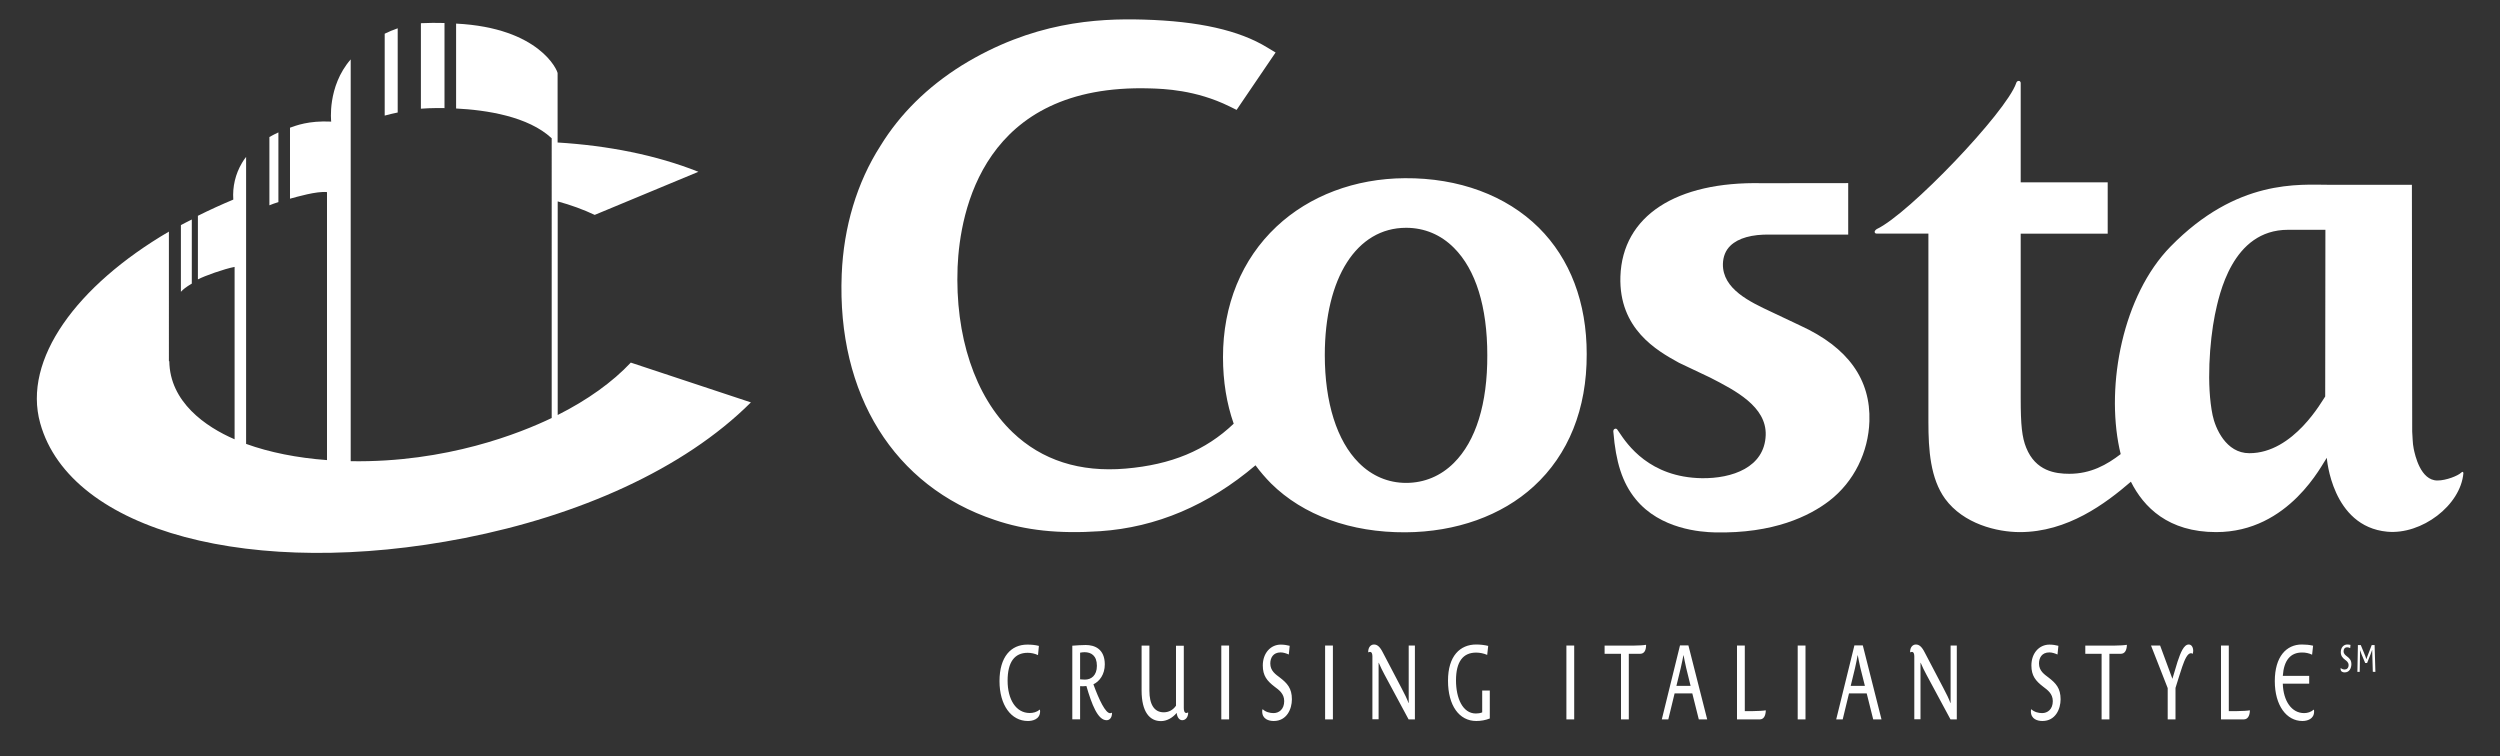 <?xml version="1.0" encoding="utf-8"?>
<!-- Generator: Adobe Illustrator 21.0.0, SVG Export Plug-In . SVG Version: 6.00 Build 0)  -->
<svg version="1.1" id="Слой_1" xmlns="http://www.w3.org/2000/svg" xmlns:xlink="http://www.w3.org/1999/xlink" x="0px" y="0px"
	 viewBox="0 0 2500 756.1" style="enable-background:new 0 0 2500 756.1;" xml:space="preserve">
<rect x="0" y="0" width="2500" height="756.1" fill="#333333" stroke="none"/>
<style type="text/css">
	.st0{fill:#FFFFFF;}
</style>
<g>
	<path class="st0" d="M2461,472.8c-3.2,3-14.8,7.7-23.6,7.7c-16.9,0-22.4-25.4-23.7-31.8c-1.2-5.7-1-11.4-1.5-17.1l-0.3-246.8h-82.4
		c-30,0-92.3-6.4-159,61.8c-47.7,48.8-64.6,137.8-51.1,201.9c0.4,1.8,0.8,3.6,1.3,5.6c-13.8,10.6-29.8,19.7-51.4,19.7
		c-14,0-33.7-2.7-43.1-26.1c-4.2-10.4-5.5-22.4-5.5-49.3V233.7h87v-51.4h-87V83c0,0,0-2.1-2-2.1s-2.5,2.2-2.5,2.2
		c-10,29.1-107.5,131.1-139.5,146c0,0-2.4,1.5-2,3.1c0.3,1.6,2.1,1.4,2.1,1.4h51.6v188.6c0,27.8,2,56.3,16.7,76.6
		c18.4,25.1,51.8,33.3,74.8,33.3c47.7,0,85.7-28.6,111-50.4c12.8,25.5,37.3,50.4,85.3,50.4c73.2,0,106.2-68.6,110.6-74.3
		c0,0,4.8,68.7,60.4,73.9c34.4,3.2,73.5-26.3,76.2-58.6C2463.2,473.2,2463.6,470.5,2461,472.8L2461,472.8z M2325.2,396.5
		c-2.7,3.5-31.5,56.8-75.9,56.7c-23.4,0-34-25.1-36.7-38c-6.2-29.9-3.1-73.3,2.3-100.4c4.2-19.9,17.2-85,73.1-85h37.4L2325.2,396.5
		L2325.2,396.5z M1538.8,227.7c-32.6-32.3-80.1-49.9-134-49.5c-49.8,0.3-95.4,17.5-128.3,48.4c-34.8,32.7-53.6,78.5-53.5,130.7
		c0,24.2,3.7,46.4,10.7,66.4c-28.1,26.8-62.5,41-108,44.9c-45.8,3.9-83.8-8.3-113.1-36.3c-37.7-36-57.7-96.3-55-165.4
		C960,211.5,983.1,83.4,1150,88.4c13.7,0.4,45.7,1.4,79.3,17.9l7.3,3.6l4.6-6.8l28.8-42.4l5.6-8.2l-8.5-5.1
		c-28-17.1-68.3-26.2-123.3-27.8c-47.8-1.4-111.6,2.5-182,45.8c-34.5,21.6-61.9,48.7-81.4,80.5c-23.4,36.5-36.8,81-38.7,128.6
		c-4.8,120.1,52.4,211.8,152.9,245.4c30.6,10.5,64.1,14.1,105.5,11.3c56.3-3.8,108.4-26,155.4-65.9c4.7,6.4,9.9,12.4,15.5,18.1
		c32.2,31.9,79.9,49.2,134.5,48.9c50.6-0.3,96.2-16.6,128.2-45.9c34.8-31.8,53.2-77.5,53-132.2
		C1586.8,302.5,1570.1,258.8,1538.8,227.7L1538.8,227.7z M1453.9,462.9c-13.1,13.1-29.6,20-47.8,20c-17.8,0-34.2-6.9-47.3-20.1
		c-21.9-21.9-34-60.2-34-107.7c0-77.3,31.9-127.3,81.3-127.3c18.3,0,34.8,6.9,47.9,20.1c21.8,21.8,33.3,58.9,33.3,107.2
		C1487.5,403.7,1475.9,441,1453.9,462.9L1453.9,462.9z M191.8,283.6v-64.1c-5.4,2.8-8.3,4.1-10.9,5.6v66.7
		C183.1,289.4,185.9,287.1,191.8,283.6L191.8,283.6z M278.4,132.4c-3.1,1.4-6.1,3-9,4.6v68.3c2.7-1.1,5.7-2.2,9-3.2V132.4z
		 M397.7,28.3c-4.6,1.6-8.9,3.4-13,5.4v81.9c3.9-1.1,8.2-2.1,13-3.1V28.3L397.7,28.3z M444.5,108.1V23c-7.9-0.2-15.7-0.2-23.6,0.2
		v85.5C422.5,108.5,431.5,107.9,444.5,108.1L444.5,108.1z"/>
	<path class="st0" d="M630.8,362.6c-18.3,19.5-43.3,37.4-73.1,52.4V201.4c13.2,3.6,25.6,8.1,37,13.5l103.7-43.1
		c-42.3-16.8-90.3-26.2-140.8-29.3V73.2c0-2.5-17.9-45.4-101.5-49.6v84.9c30.1,1.5,72.1,7.8,95.6,29.8V418
		c-31,14.9-105,44.8-201,43.2V59.4c-23.7,27.3-19.5,62.2-19.5,62.2c-22.9-1.1-35.4,4.1-41.2,6.1v71c7.1-1.9,26.7-7.7,37-6.6v268
		c-29.8-2.2-57.4-7.7-80.9-16.2v-287c-1.5,1.9-2.9,3.9-4.1,6c-6.6,11.1-9.6,23.9-8.7,36.7c-12,5-23.8,10.4-35.4,16.2v63.6
		c6.6-3.5,26.2-10.5,36.7-12.5v172.4c-29-12.5-64.8-37.3-65.3-78.1h-0.4V231.6c-92.2,54-146.5,127.8-128.7,191.6
		C70.5,531.9,253.6,579.6,464.8,538c113.2-22.3,218.6-68.3,286.1-135.6L630.8,362.6L630.8,362.6z M1614.7,428.9
		c1.8-0.8,2.6,0.7,2.6,0.7c0.5,0.8,1.1,1.5,1.8,2.6c8,12,30.3,45.2,82.8,46c30.1,0.4,62.7-10.7,63.8-43.1
		c0.9-28.6-30.4-44.6-55.5-57.5l-31.4-14.9l-0.1-0.1l-0.4-0.2c-21.2-11.7-59.6-33.4-57.9-85.9c2-60.6,55.7-95.2,141.6-93.3l86.2-0.1
		v51.5h-78.1c-18.1-0.4-31.8,3.5-39.6,11c-4.9,4.7-7.4,10.9-7.6,18.4c-0.4,25.1,26.9,37.8,48.9,48.1l28.5,13.5
		c48.1,22,70.5,54.2,69.1,95.7c-1,30.5-15.1,60.3-40.2,79.6c-19.7,15.1-55.5,32.8-114.3,31.5c-13.9-0.3-54.7-3.1-79.2-33.2
		c-13.6-16.6-19.9-37.6-22.3-66.9C1613.4,432.2,1612.8,429.7,1614.7,428.9L1614.7,428.9z M1027.9,721c-16.7,0-28.4-15.8-28.4-39.9
		c0-24.3,11.5-36.5,27.8-36.5c3.9,0,7.8,0.3,11.6,1.3l-0.9,9.2c-3.2-1.5-6.8-2.3-10.3-2.3c-13.2,0-20.1,9.3-20.1,27.9
		c0,18.8,8.4,32.3,22.1,32.3c3.3,0,7.1-0.8,9.9-3.4l0.4,0.4c0.1,0.5,0.1,1.1,0.1,1.7C1039.8,719.6,1032.1,721,1027.9,721L1027.9,721
		z M1096.9,665.8c0,9.8-5.8,13.8-11.9,13.8c-1.7,0-3.3-0.2-4.9-0.3v-26.6c1.4-0.3,3-0.5,4.5-0.5
		C1091,652.2,1096.9,655.5,1096.9,665.8L1096.9,665.8z M1112,713.1l-0.4-0.4c-0.4,0.3-0.9,0.5-1.5,0.5c-4.6,0-11-13.2-16.7-28.9
		c6.1-2.9,11.4-9.8,11.4-20c-0.1-15.5-10.3-19.3-19.1-19.3c-4.5,0-8.9,0.4-13.4,0.7v73.6h7.8v-33.1c2,0.1,4.2,0.1,6.3-0.2
		c5.3,18.3,11.4,34.2,20.1,34.2C1109.6,720.3,1112,717.7,1112,713.1L1112,713.1z M1182.2,720.2c-2.9,0-5.1-3-5.5-7.2h-0.1
		c-4.3,5.1-10,8.1-15.7,8.1c-11.1,0-19.3-9-19.3-30.6v-44.9h7.8v45.1c0,13.5,4.7,21.6,14.3,21.6c4.8,0,9.2-2.1,12.3-6.6v-60h7.8
		v62.4c0,2.2,0.5,4.9,2.5,4.9c0.6,0,1.2-0.2,1.6-0.6l0.3,0.4C1188,717.7,1185.3,720.2,1182.2,720.2L1182.2,720.2z M1221.3,719.4
		v-73.9h7.8v73.9H1221.3z M1273.7,721c-4.8,0-11.5-1.8-11.5-9.6c0-0.5,0-1.2,0.1-1.7l0.5-0.4c2.8,2.7,7.1,3.8,10.7,3.8
		c5.5,0,10.7-3.8,10.7-12c0-7.5-5.3-11.2-9.6-14.4c-7.6-5.8-11.8-11-11.8-21.2c0-12.4,7.8-20.9,18-20.9c3.1,0,6.3,0.5,8.9,1.2
		l-0.9,8.7c-2.3-1-5.3-2.1-8.1-2.1c-7.7,0-10.4,5.6-10.4,11.1c0,7.5,5.6,11,9.5,14c7.4,5.7,12.1,10.7,12.1,21.8
		C1291.9,709,1286.8,721,1273.7,721L1273.7,721z M1325.1,719.4v-73.9h7.8v73.9H1325.1z M1408.6,719.4l-24-44.6
		c-2.1-3.9-4.1-7.9-5.8-12h-0.2v56.5h-6.2v-63c0-2.3-0.6-4.4-2.4-4.4c-0.5,0-1.1,0.2-1.5,0.5l-0.3-0.5c0-4.7,2.6-7.4,5.8-7.4
		c3.3,0,6,2.3,8.9,8.1l18.6,35.5c2.9,5.3,5.8,11.4,7,14.9h0.2v-57.5h6.2v73.9H1408.6L1408.6,719.4L1408.6,719.4z M1476.3,721
		c-17.1,0-28.3-15.4-28.3-40.3c0-24.8,12.1-36.2,28.2-36.2c4.1,0,8.3,0.5,12,1.4l-1,9c-3.5-1.5-7.3-2.3-11.1-2.3
		c-13,0-20.1,9-20.1,27.8c0,17.5,6.5,33.1,19.9,33.1c2.1,0,4.2-0.3,6.3-1.1v-21.9h7.6v28C1485.4,720.2,1480.8,721,1476.3,721
		L1476.3,721z M1566.4,719.4v-73.9h7.8v73.9H1566.4z M1640.1,653.8h-11.3v65.6h-7.8v-65.6h-16.4v-8.2h28.9c5,0,11.1-0.4,12.4-0.8
		l0.2,0.5C1646,650.9,1643.9,653.8,1640.1,653.8L1640.1,653.8z M1690.6,685.9h-14.2l4.3-17.7c1.2-5,2.2-10.6,2.7-12.9h0.2
		c0.4,2.4,1.5,7.9,2.6,12.7L1690.6,685.9L1690.6,685.9z M1707.2,719.4l-18.8-74h-8.4l-18.2,74h6.5l6.3-26h17.7l6.5,26H1707.2
		L1707.2,719.4z M1759.7,719.4H1737v-73.9h7.8v65.6h8.3c5,0,11.1-0.4,12.5-0.8l0.2,0.5C1765.5,716.3,1763.5,719.4,1759.7,719.4
		L1759.7,719.4z M1797.7,719.4v-73.9h7.8v73.9H1797.7z M1864.9,685.9h-14.2l4.3-17.7c1.2-5,2.2-10.6,2.6-12.9h0.2
		c0.4,2.4,1.5,7.9,2.6,12.7L1864.9,685.9z M1881.5,719.4l-18.7-74h-8.4l-18.2,74h6.5l6.3-26h17.7l6.5,26H1881.5L1881.5,719.4z
		 M1950.5,719.4l-24-44.6c-2.1-3.9-4.1-7.9-5.8-12h-0.2v56.5h-6.2v-63c0-2.3-0.6-4.4-2.4-4.4c-0.6,0-1.1,0.2-1.5,0.5l-0.3-0.5
		c0-4.7,2.6-7.4,5.8-7.4c3.3,0,6,2.3,8.9,8.1l18.6,35.5c2.9,5.3,5.8,11.4,7,14.9h0.2v-57.5h6.2v73.9H1950.5L1950.5,719.4
		L1950.5,719.4z M2042.4,721c-4.8,0-11.5-1.8-11.5-9.6c0-0.5,0-1.2,0.1-1.7l0.4-0.4c2.8,2.7,7.1,3.8,10.7,3.8
		c5.5,0,10.7-3.8,10.7-12c0-7.5-5.4-11.2-9.6-14.4c-7.6-5.8-11.8-11-11.8-21.2c0-12.4,7.8-20.9,18.1-20.9c3.1,0,6.3,0.5,8.9,1.2
		l-0.9,8.7c-2.3-1-5.3-2.1-8.1-2.1c-7.7,0-10.4,5.6-10.4,11.1c0,7.5,5.6,11,9.5,14c7.4,5.7,12.1,10.7,12.1,21.8
		C2060.6,709,2055.5,721,2042.4,721L2042.4,721z M2120.7,653.8h-11.3v65.6h-7.8v-65.6h-16.3v-8.2h28.9c5,0,11.1-0.4,12.5-0.8
		l0.2,0.5C2126.6,650.9,2124.5,653.8,2120.7,653.8L2120.7,653.8z M2192.9,653.3l-0.4,0.5c-0.4-0.4-1-0.6-1.5-0.6
		c-3.5,0-6.2,6.1-8.8,13.6c-2.2,6.2-4.3,13.8-6.7,21.1v31.5h-7.8v-31.3l-16.7-42.6h9.1l12.3,33.3c1.8-6,3.5-12,5.1-17
		c3.1-9.4,6.4-17.3,11.2-17.3c2.9,0,4.5,2.8,4.5,6.5C2193,651.8,2193,652.5,2192.9,653.3L2192.9,653.3z M2243.7,719.4H2221v-73.9
		h7.8v65.6h8.4c5,0,11.1-0.4,12.5-0.8l0.2,0.5C2249.6,716.3,2247.5,719.4,2243.7,719.4L2243.7,719.4z M2302.4,721
		c-15.8,0-27.6-15.4-27.6-39.9c0-24.4,11.5-36.6,27-36.6c3.7,0,7.5,0.3,11.3,1.2l-1,9c-3.1-1.5-6.5-2.2-10-2.2
		c-11.6,0-18.2,7.7-19.3,23.4h26.4v7.8h-26.4c0.5,17.4,8.9,29.4,21.3,29.4c3.1,0,6.9-0.9,9.5-3.5l0.4,0.5c0.1,0.5,0.1,1,0.1,1.6
		C2314,719.1,2307.2,721,2302.4,721z M2344.7,672.4c-1.8,0-4.1-0.6-4.1-3.5c0-0.2,0-0.4,0-0.6l0.2-0.2c1.1,0.9,2.5,1.4,3.9,1.4
		c2,0,3.9-1.4,3.9-4.4c0-2.7-1.9-4.1-3.5-5.3c-2.7-2.1-4.3-4-4.3-7.7c0-4.5,2.8-7.6,6.5-7.6c1.1,0,2.3,0.2,3.2,0.4l-0.3,3.2
		c-0.9-0.5-1.9-0.7-2.9-0.8c-2.8,0-3.7,2-3.7,4c0,2.7,2,4,3.4,5.1c2.7,2,4.4,3.9,4.4,7.9C2351.3,668.1,2349.5,672.4,2344.7,672.4
		L2344.7,672.4z M2372.8,671.8l-0.5-17c0-1.4-0.1-3.8-0.1-4.8h-0.1c-0.3,1-1.1,3-1.5,4.2l-3.5,8.8h-1.9l-3.5-8.3
		c-0.6-1.4-1.1-2.9-1.6-4.3h-0.1c0,0.7,0,3.1,0,4.5l-0.3,17h-2.3l0.5-26.8h2.9l4.3,10.4c0.4,1.1,1,2.6,1.2,3.6h0.1
		c0.3-0.9,0.7-2,1.3-3.6l4-10.4h2.9l0.8,26.8L2372.8,671.8L2372.8,671.8L2372.8,671.8z"/>
</g>
</svg>
